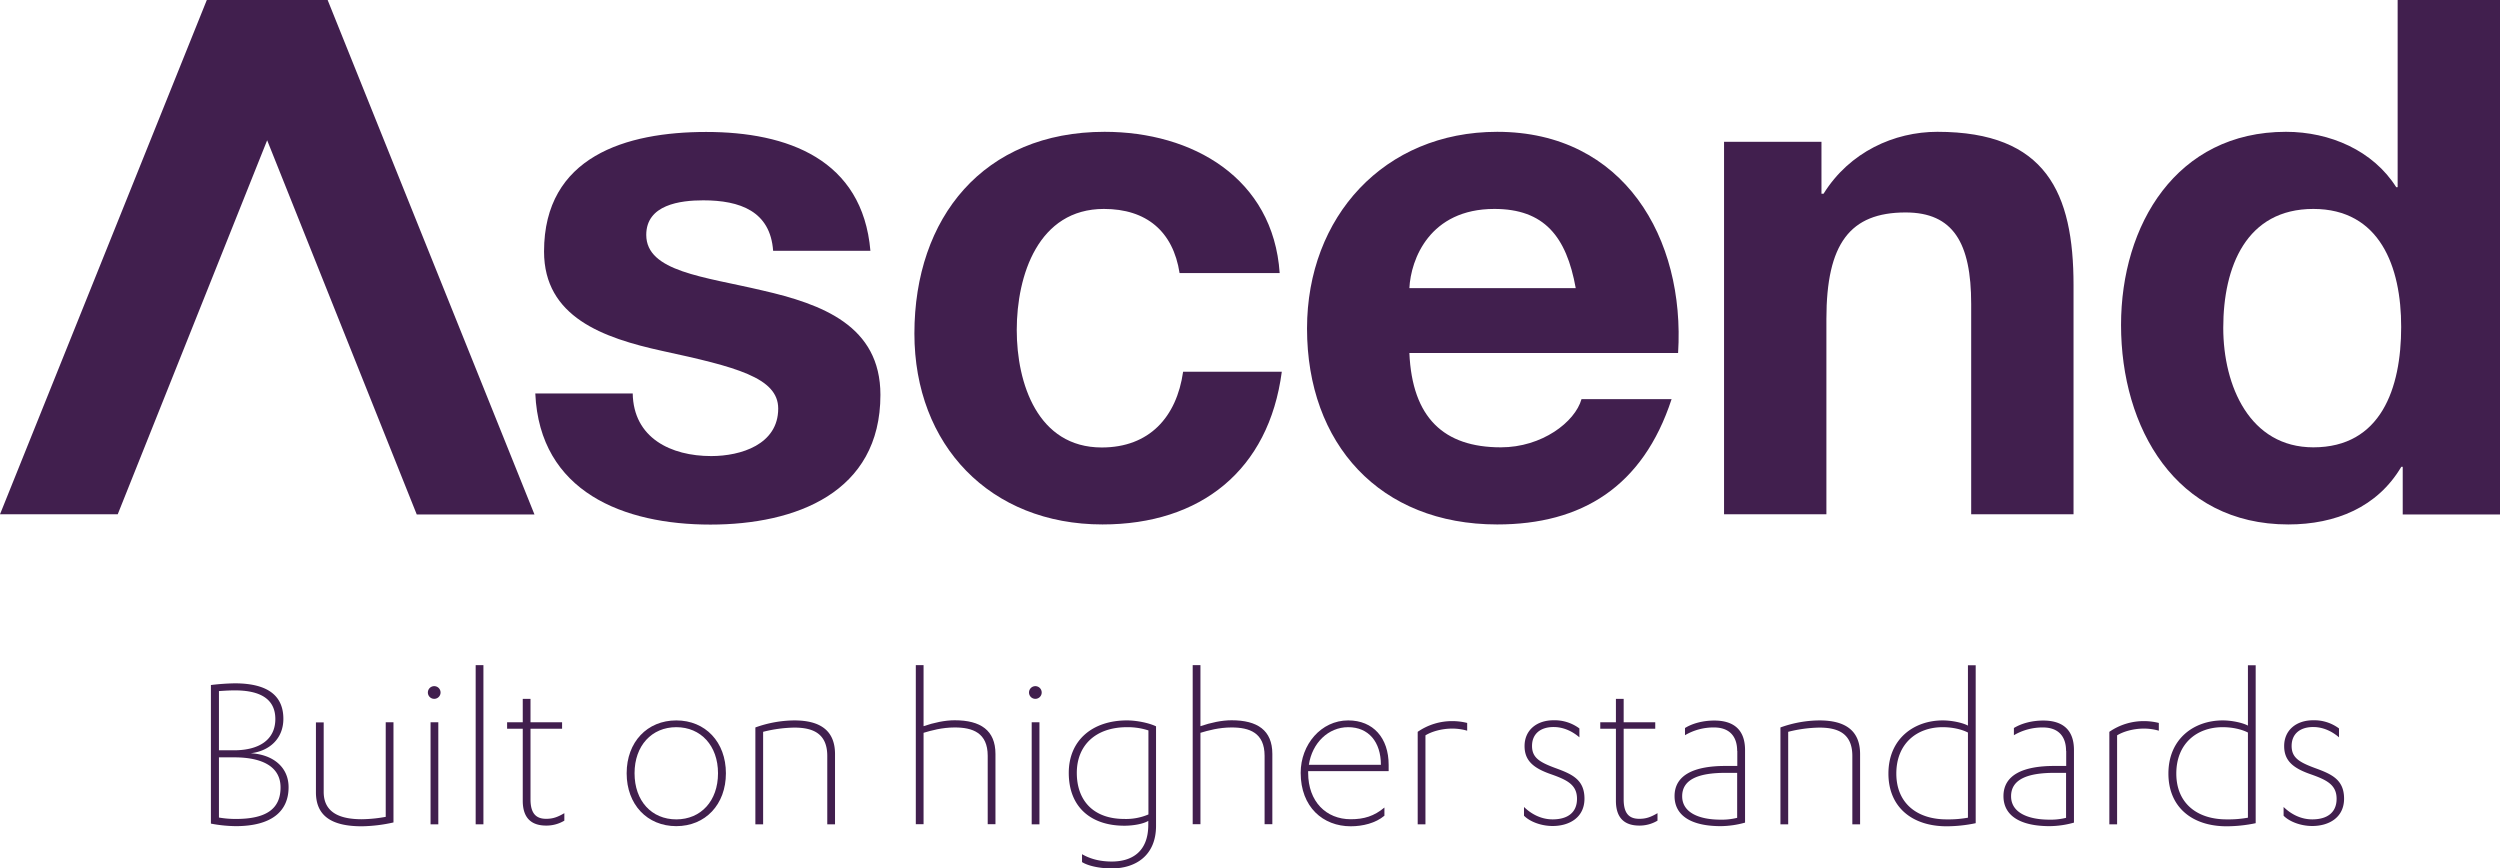 <svg xmlns="http://www.w3.org/2000/svg" viewBox="0 0 1773.3 616"><defs><style>.cls-1{fill:#411f4e;}</style></defs><title>logo</title><g id="Layer_2" data-name="Layer 2"><g id="Layer_1-2" data-name="Layer 1"><path class="cls-1" d="M448.8,279c.5,31.7,27.1,44.5,55.7,44.5,21,0,47.5-8.2,47.5-33.7,0-22-30.2-29.6-82.3-40.9-41.9-9.2-83.8-24-83.8-70.5,0-67.5,58.3-84.8,115-84.8,57.7,0,110.9,19.4,116.5,84.3h-69c-2-28.1-23.5-35.8-49.6-35.8-16.4,0-40.4,3.1-40.4,24.5,0,26.1,40.9,29.6,82.3,39.4,42.4,9.7,83.8,25,83.8,74.1,0,69.5-60.3,92-120.6,92-61.3,0-121.1-23-124.2-93h69.1Z"/><path class="cls-1" d="M836.7,193.7c-4.6-29.6-23.5-45.5-53.7-45.5-46.5,0-61.8,47-61.8,85.9,0,37.8,14.8,83.3,60.3,83.3,33.7,0,53.1-21.5,57.7-53.7h70C900,333.7,851.5,372,782,372c-79.7,0-133.4-56.2-133.4-135.4,0-82.3,49.1-143.1,134.9-143.1,62.3,0,119.6,32.7,124.2,100.2Z"/><path class="cls-1" d="M999.7,250.4c2,46,24.5,66.9,64.9,66.9,29.1,0,52.6-17.9,57.2-34.2h63.9c-20.4,62.3-63.9,88.9-123.7,88.9-83.3,0-134.9-57.2-134.9-139,0-79.2,54.7-139.5,134.9-139.5,89.9,0,133.4,75.6,128.3,156.9Zm118-46c-6.6-36.8-22.5-56.2-57.7-56.2-46,0-59.3,35.8-60.3,56.2Z"/><path class="cls-1" d="M1223,100.6h69v36.8h1.5c18.4-29.6,50.1-43.9,80.7-43.9,77.2,0,96.6,43.4,96.6,108.8V364.8h-72.6V215.6c0-43.4-12.8-64.9-46.5-64.9-39.4,0-56.2,22-56.2,75.6V364.8h-72.6V100.6Z"/><path class="cls-1" d="M1704.3,331.1h-1c-16.9,28.6-46.5,40.9-80.2,40.9-79.7,0-118.6-68.5-118.6-141.5,0-71,39.3-137,117-137,31.2,0,61.8,13.3,78.2,39.3h1V0h72.6V364.9h-69Zm-63.4-182.9c-47.5,0-63.9,40.9-63.9,84.3,0,41.4,18.9,84.8,63.9,84.8,48,0,62.3-41.9,62.3-85.3C1703.3,189.1,1688,148.2,1640.9,148.2Z"/><path class="cls-1" d="M295.6,364.9,189.5,99.5,83.5,364.8H0L146.7,0h85.7L379.1,364.9Z"/><path class="cls-1" d="M149.6,485.9a159.18,159.18,0,0,1,16.9-1.2c25.4,0,34.5,10.3,34.5,25.2,0,13.8-9.6,22.8-23.2,24.4,15.4.8,26.9,9.5,26.9,24.1,0,16.9-11.8,27.6-37.5,27.6a98.25,98.25,0,0,1-17.6-1.8V485.9Zm5.7,46.3h10.6c18.1,0,29.4-7.6,29.4-22.2,0-14.1-10.6-20.3-28.7-20.3-3.5,0-7.1.2-11.3.5Zm0,47.7a70.24,70.24,0,0,0,12,1c22.1,0,31.7-7.5,31.7-22.4,0-14.3-12.3-21.3-32.9-21.3H155.3Z"/><path class="cls-1" d="M279,583.4a108.33,108.33,0,0,1-22.4,2.7c-21.3,0-32.5-7.3-32.5-24.1V512.4h5.5v49.3c0,16.1,13.8,19.4,27.1,19.4a99.81,99.81,0,0,0,16.9-1.7V512.3h5.5v71.1Z"/><path class="cls-1" d="M303.5,491.2a4.5,4.5,0,1,1,4.5,4.5A4.48,4.48,0,0,1,303.5,491.2Zm7.4,93.5h-5.5V512.3h5.5Z"/><path class="cls-1" d="M342.9,584.7h-5.5V471.8h5.5Z"/><path class="cls-1" d="M359.7,512.3h11.1V495.7h5.5v16.6h22.4v4.6H376.3V567c0,10.3,4.2,13.8,11.1,13.8,4.8,0,8.1-1.2,12.9-4v5.3a24.58,24.58,0,0,1-12.9,3.5c-9.6,0-16.6-4.5-16.6-17.6V516.9H359.7Z"/><path class="cls-1" d="M479.7,511c20.6,0,35.2,15.3,35.2,37.5S500.3,586,479.7,586s-35.2-15.3-35.2-37.5S459.1,511,479.7,511Zm0,4.8c-17.4,0-29.6,13.1-29.6,32.7s12.1,32.7,29.6,32.7,29.6-13.1,29.6-32.7S497.1,515.8,479.7,515.8Z"/><path class="cls-1" d="M535.8,516a83.12,83.12,0,0,1,27.6-5c18.3,0,28.9,7.1,28.9,23.9v49.8h-5.5V536.2c0-16.4-10.8-20.1-23.4-20.1a95,95,0,0,0-22.1,3v65.6h-5.5Z"/><path class="cls-1" d="M649.6,471.8h5.5v43.3c7.3-2.5,15.1-4.2,22.1-4.2,18.3,0,28.9,7.1,28.9,23.9v49.8h-5.5V536.1c0-16.4-10.8-20.1-23.4-20.1-9,0-16.8,2.2-22.1,3.8v64.8h-5.5Z"/><path class="cls-1" d="M729.9,491.2a4.5,4.5,0,1,1,4.5,4.5A4.48,4.48,0,0,1,729.9,491.2Zm7.4,93.5h-5.5V512.3h5.5Z"/><path class="cls-1" d="M814.6,582.2c-3.5,2.2-10.6,3.5-17.1,3.5-22.9,0-39.4-12.5-39.4-37.5,0-23.2,16.9-37.2,41.3-37.2,6.6,0,15.4,1.7,20.6,4.2v70.6c0,21.3-14.8,30.2-31.4,30.2-8.6,0-16.8-1.8-21.1-4.5v-5.6c6.1,3.5,13,5.2,21.1,5.2,13.8,0,25.9-6.5,25.9-26.1v-2.8Zm0-64.1a47.85,47.85,0,0,0-15.1-2.3c-22.6,0-35.7,13.1-35.7,32.4,0,19.9,12,32.7,33.7,32.7a40.42,40.42,0,0,0,17.1-3.2Z"/><path class="cls-1" d="M846,471.8h5.5v43.3c7.3-2.5,15.1-4.2,22.1-4.2,18.3,0,28.9,7.1,28.9,23.9v49.8H897V536.1c0-16.4-10.8-20.1-23.4-20.1-9,0-16.8,2.2-22.1,3.8v64.8H846Z"/><path class="cls-1" d="M927.9,547v1.2c0,20.4,12.8,32.9,30.2,32.9,9.5,0,16.6-2.2,23.9-8.3v5.8c-6.3,5.3-15.4,7.5-23.9,7.5-19.6,0-35.5-13.6-35.5-37.9,0-20.1,14.5-37.2,33.7-37.2,17.8,0,28.7,12.5,28.7,31.5V547Zm51.6-4.5c0-16.3-8.8-26.7-23.2-26.7-14,0-25.6,11.1-27.9,26.7Z"/><path class="cls-1" d="M1011.1,584.7h-5.5V519.1a42.85,42.85,0,0,1,24.6-7.6,43.75,43.75,0,0,1,10.5,1.3v5.5a38.06,38.06,0,0,0-10.5-1.5c-7.8,0-14.9,2.2-19.1,4.8Z"/><path class="cls-1" d="M1081,572.4c5.8,5.6,12.8,8.8,20.3,8.8,10.6,0,17.3-4.8,17.3-14.6s-6.8-13.3-18.1-17.3c-12.5-4.3-19.1-9.5-19.1-20.1,0-11.3,8.6-18.3,20.6-18.3a29.4,29.4,0,0,1,18.3,5.8V523c-5-4.3-11.3-7.3-18.3-7.3-9.6,0-15.3,5.1-15.3,13.4s5.3,11.5,16.3,15.6c11.8,4.3,20.9,8.1,20.9,21.8,0,13.3-10.6,19.4-22.6,19.4-8.3,0-16.3-3.2-20.3-7.3v-6.2Z"/><path class="cls-1" d="M1135.1,512.3h11.1V495.7h5.5v16.6h22.4v4.6h-22.4V567c0,10.3,4.1,13.8,11.1,13.8,4.8,0,8.1-1.2,12.9-4v5.3a24.58,24.58,0,0,1-12.9,3.5c-9.6,0-16.6-4.5-16.6-17.6V516.9h-11.1Z"/><path class="cls-1" d="M1232.2,532.6c0-10.6-5.8-16.6-16.4-16.6a39.83,39.83,0,0,0-20.6,5.5v-5.1c5.1-3.2,12.6-5.3,20.8-5.3,13.8,0,21.8,6.6,21.8,20.9v51.5a65.73,65.73,0,0,1-17.3,2.5c-20.3,0-32.7-7.1-32.7-21.3,0-15.1,14.1-21.4,36-21.4h8.5V532.6Zm0,15.6h-8.3c-18.4,0-30.7,4.3-30.7,16.6,0,11.6,12,16.6,27.2,16.6a45,45,0,0,0,11.8-1.3Z"/><path class="cls-1" d="M1262.9,516a83.12,83.12,0,0,1,27.6-5c18.3,0,28.9,7.1,28.9,23.9v49.8h-5.5V536.2c0-16.4-10.8-20.1-23.4-20.1a95,95,0,0,0-22.1,3v65.6h-5.5Z"/><path class="cls-1" d="M1401.4,583.9a100.39,100.39,0,0,1-20.6,2.2c-24.4,0-41.3-13.5-41.3-37.4,0-24.9,18.4-37.7,38.5-37.7,6.6,0,14.3,1.7,17.9,3.7V471.9h5.5Zm-5.5-64.3c-4.5-2.3-11-3.8-17.9-3.8-18.3,0-32.9,11.6-32.9,32.9,0,20.8,14.4,32.5,35.7,32.5a77,77,0,0,0,15.1-1.2V519.6Z"/><path class="cls-1" d="M1465.5,532.6c0-10.6-5.8-16.6-16.4-16.6a40.09,40.09,0,0,0-20.6,5.5v-5.1c5.2-3.2,12.6-5.3,20.8-5.3,13.8,0,21.8,6.6,21.8,20.9v51.5a65.13,65.13,0,0,1-17.3,2.5c-20.3,0-32.7-7.1-32.7-21.3,0-15.1,14.1-21.4,36-21.4h8.5V532.6Zm0,15.6h-8.3c-18.4,0-30.7,4.3-30.7,16.6,0,11.6,12,16.6,27.2,16.6a45,45,0,0,0,11.8-1.3Z"/><path class="cls-1" d="M1501.7,584.7h-5.5V519.1a42.85,42.85,0,0,1,24.6-7.6,43.75,43.75,0,0,1,10.5,1.3v5.5a38.06,38.06,0,0,0-10.5-1.5c-7.8,0-14.9,2.2-19.1,4.8Z"/><path class="cls-1" d="M1600,583.9a100.39,100.39,0,0,1-20.6,2.2c-24.4,0-41.3-13.5-41.3-37.4,0-24.9,18.4-37.7,38.5-37.7,6.6,0,14.3,1.7,17.9,3.7V471.9h5.5Zm-5.5-64.3c-4.5-2.3-11-3.8-17.9-3.8-18.3,0-32.9,11.6-32.9,32.9,0,20.8,14.4,32.5,35.7,32.5a77,77,0,0,0,15.1-1.2V519.6Z"/><path class="cls-1" d="M1619.8,572.4c5.8,5.6,12.8,8.8,20.3,8.8,10.6,0,17.3-4.8,17.3-14.6s-6.8-13.3-18.1-17.3c-12.5-4.3-19.1-9.5-19.1-20.1,0-11.3,8.6-18.3,20.6-18.3a29.4,29.4,0,0,1,18.3,5.8V523c-5-4.3-11.3-7.3-18.3-7.3-9.6,0-15.3,5.1-15.3,13.4s5.3,11.5,16.3,15.6c11.8,4.3,20.9,8.1,20.9,21.8,0,13.3-10.6,19.4-22.6,19.4-8.3,0-16.3-3.2-20.3-7.3v-6.2Z"/></g></g></svg>